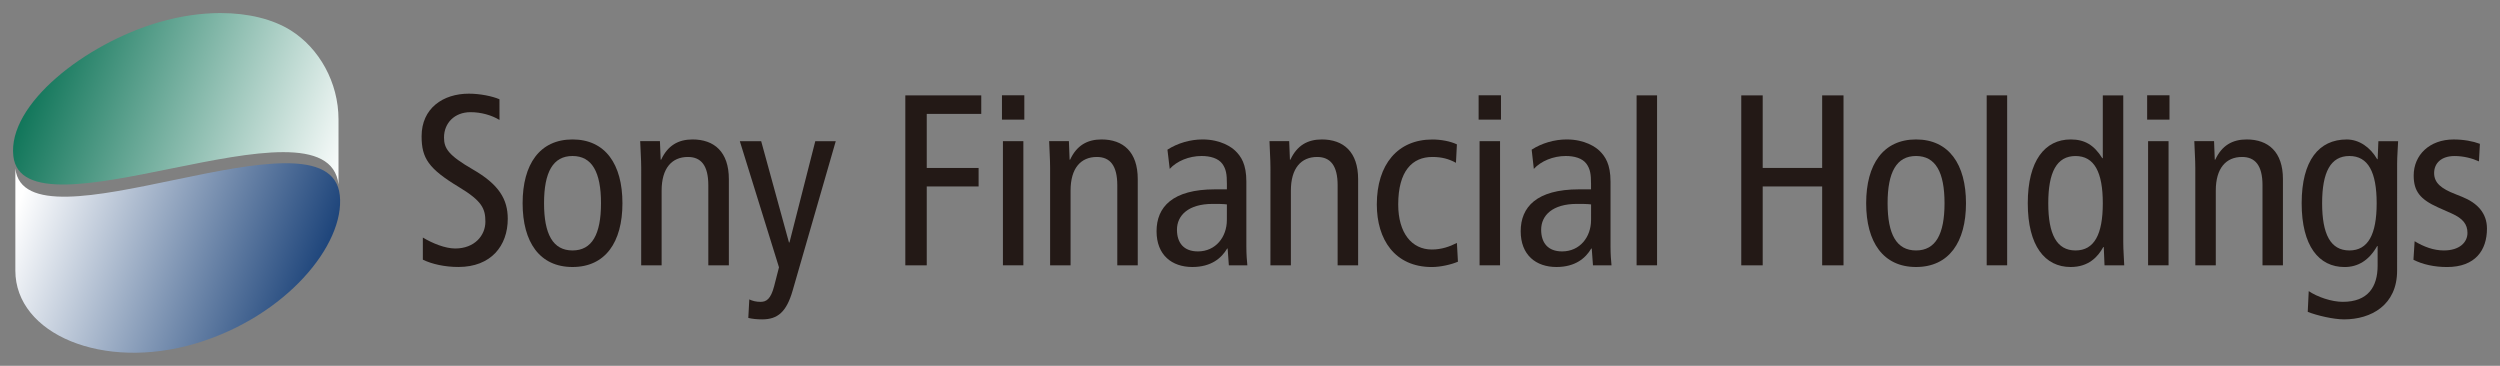 <?xml version="1.0" encoding="UTF-8" standalone="no"?>
<!-- Created with Inkscape (http://www.inkscape.org/) -->

<svg
   xmlns:dc="http://purl.org/dc/elements/1.1/"
   xmlns:cc="http://creativecommons.org/ns#"
   xmlns:rdf="http://www.w3.org/1999/02/22-rdf-syntax-ns#"
   xmlns:svg="http://www.w3.org/2000/svg"
   xmlns="http://www.w3.org/2000/svg"
   xmlns:sodipodi="http://sodipodi.sourceforge.net/DTD/sodipodi-0.dtd"
   xmlns:inkscape="http://www.inkscape.org/namespaces/inkscape"
   width="95.897mm"
   height="14.031mm"
   viewBox="0 0 95.897 14.031"
   version="1.1"
   id="svg669"
   inkscape:version="0.92.0 r15299"
   sodipodi:docname="sony financial holdings.svg">
  <rect x="0" y="0" width="95.897" height="14.031" fill="#808080" stroke="none"/>
  <defs
     id="defs663">
    <clipPath
       id="clipPath351"
       clipPathUnits="userSpaceOnUse">
      <path
         inkscape:connector-curvature="0"
         id="path349"
         d="m 167.129,434.56 38.917,-14.164 -11.46,-31.486 -38.917,14.164" />
    </clipPath>
    <clipPath
       id="clipPath365"
       clipPathUnits="userSpaceOnUse">
      <path
         inkscape:connector-curvature="0"
         id="path363"
         d="m 167.129,434.56 38.916,-14.164 -11.46,-31.486 -38.916,14.164 z" />
    </clipPath>
    <linearGradient
       id="linearGradient371"
       spreadMethod="pad"
       gradientTransform="matrix(12.439,4.528,-4.528,12.439,107.658,195.564)"
       gradientUnits="userSpaceOnUse"
       y2="0"
       x2="1"
       y1="0"
       x1="0">
      <stop
         id="stop367"
         offset="0"
         style="stop-opacity:1;stop-color:#ffffff" />
      <stop
         id="stop369"
         offset="1"
         style="stop-opacity:1;stop-color:#002c69" />
    </linearGradient>
    <clipPath
       id="clipPath321"
       clipPathUnits="userSpaceOnUse">
      <path
         inkscape:connector-curvature="0"
         id="path319"
         d="m 193.862,407.497 -38.305,13.942 10.737,29.498 38.304,-13.942" />
    </clipPath>
    <clipPath
       id="clipPath335"
       clipPathUnits="userSpaceOnUse">
      <path
         inkscape:connector-curvature="0"
         id="path333"
         d="m 193.862,407.497 -38.305,13.942 10.737,29.498 38.305,-13.942 z" />
    </clipPath>
    <linearGradient
       id="linearGradient341"
       spreadMethod="pad"
       gradientTransform="matrix(-12.511,-4.554,4.554,-12.511,120.079,194.769)"
       gradientUnits="userSpaceOnUse"
       y2="0"
       x2="1"
       y1="0"
       x1="0">
      <stop
         id="stop337"
         offset="0"
         style="stop-opacity:1;stop-color:#ffffff" />
      <stop
         id="stop339"
         offset="1"
         style="stop-opacity:1;stop-color:#006c4e" />
    </linearGradient>
  </defs>
  <sodipodi:namedview
     id="base"
     pagecolor="#ffffff"
     bordercolor="#666666"
     borderopacity="1.0"
     inkscape:pageopacity="0.0"
     inkscape:pageshadow="2"
     inkscape:zoom="2.5009261"
     inkscape:cx="179.33356"
     inkscape:cy="24.625032"
     inkscape:document-units="mm"
     inkscape:current-layer="layer1"
     showgrid="false"
     fit-margin-top="0"
     fit-margin-left="0"
     fit-margin-right="0"
     fit-margin-bottom="0"
     inkscape:window-width="1280"
     inkscape:window-height="744"
     inkscape:window-x="-4"
     inkscape:window-y="-4"
     inkscape:window-maximized="1" />
  <g
     inkscape:label="Layer 1"
     inkscape:groupmode="layer"
     id="layer1"
     transform="translate(-106.766,-188.187)">
    <path
       inkscape:connector-curvature="0"
       id="path243"
       style="fill:#231916;fill-opacity:1;fill-rule:nonzero;stroke:none;stroke-width:0.353"
       d="m 125.926,192.788 c -0.307,-0.186 -0.709,-0.298 -1.111,-0.298 -0.616,0 -1.017,0.42 -1.017,0.971 0,0.42 0.168,0.682 1.101,1.223 1.009,0.579 1.344,1.149 1.344,1.896 0,1.036 -0.642,1.848 -1.893,1.848 -0.524,0 -1.019,-0.112 -1.364,-0.28 v -0.849 c 0.372,0.224 0.859,0.42 1.242,0.42 0.737,0 1.157,-0.495 1.157,-1.027 0,-0.504 -0.131,-0.795 -1.009,-1.326 -1.176,-0.709 -1.438,-1.112 -1.438,-1.952 0,-1.073 0.822,-1.634 1.811,-1.634 0.43,0 0.888,0.093 1.176,0.214" />
    <path
       inkscape:connector-curvature="0"
       id="path247"
       style="fill:#231916;fill-opacity:1;fill-rule:nonzero;stroke:none;stroke-width:0.353"
       d="m 126.813,195.983 c 0,1.494 0.654,2.446 1.914,2.446 1.26,0 1.915,-0.952 1.915,-2.446 0,-1.494 -0.655,-2.447 -1.915,-2.447 -1.26,0 -1.914,0.953 -1.914,2.447 m 0.822,0 c 0,-1.195 0.345,-1.812 1.092,-1.812 0.747,0 1.093,0.617 1.093,1.812 0,1.195 -0.346,1.811 -1.093,1.811 -0.747,0 -1.092,-0.617 -1.092,-1.811" />
    <path
       inkscape:connector-curvature="0"
       id="path251"
       style="fill:#231916;fill-opacity:1;fill-rule:nonzero;stroke:none;stroke-width:0.353"
       d="m 131.362,194.629 c 0,-0.345 -0.03,-0.691 -0.039,-1.027 h 0.757 l 0.029,0.709 h 0.019 c 0.252,-0.541 0.654,-0.775 1.203,-0.775 0.832,0 1.393,0.476 1.393,1.523 v 3.306 h -0.788 v -3.073 c 0,-0.756 -0.277,-1.084 -0.782,-1.084 -0.617,0 -1.009,0.43 -1.009,1.29 v 2.867 h -0.784" />
    <path
       inkscape:connector-curvature="0"
       id="path255"
       style="fill:#231916;fill-opacity:1;fill-rule:nonzero;stroke:none;stroke-width:0.353"
       d="m 137.17,199.336 c -0.234,0.813 -0.57,1.102 -1.168,1.102 -0.186,0 -0.392,-0.019 -0.532,-0.056 l 0.038,-0.71 c 0.12,0.057 0.26,0.094 0.429,0.094 0.224,0 0.393,-0.103 0.523,-0.597 l 0.187,-0.728 -1.502,-4.837 h 0.819 l 1.066,3.884 h 0.019 l 0.99,-3.884 h 0.785" />
    <path
       inkscape:connector-curvature="0"
       id="path259"
       style="fill:#231916;fill-opacity:1;fill-rule:nonzero;stroke:none;stroke-width:0.353"
       d="m 141.493,191.846 h 2.913 v 0.71 h -2.091 v 2.074 h 1.989 v 0.709 h -1.989 v 3.026 h -0.822" />
    <path
       d="m 146.058,192.776 h -0.858 v -0.934 h 0.858 z m -0.821,0.826 h 0.784 v 4.762 h -0.784 z"
       style="fill:#231916;fill-opacity:1;fill-rule:nonzero;stroke:none;stroke-width:0.353"
       id="path261"
       inkscape:connector-curvature="0" />
    <path
       d="m 164.342,192.776 h -0.858 v -0.934 h 0.858 z m -0.821,0.826 h 0.785 v 4.762 h -0.785 z"
       style="fill:#231916;fill-opacity:1;fill-rule:nonzero;stroke:none;stroke-width:0.353"
       id="path263"
       inkscape:connector-curvature="0" />
    <path
       d="m 189.985,192.776 h -0.857 v -0.934 h 0.857 z m -0.821,0.826 h 0.785 v 4.762 h -0.785 z"
       style="fill:#231916;fill-opacity:1;fill-rule:nonzero;stroke:none;stroke-width:0.353"
       id="path265"
       inkscape:connector-curvature="0" />
    <path
       inkscape:connector-curvature="0"
       id="path269"
       style="fill:#231916;fill-opacity:1;fill-rule:nonzero;stroke:none;stroke-width:0.353"
       d="m 147.047,194.629 c 0,-0.345 -0.027,-0.691 -0.037,-1.027 h 0.758 l 0.027,0.709 h 0.02 c 0.251,-0.541 0.653,-0.775 1.204,-0.775 0.832,0 1.39,0.476 1.39,1.523 v 3.306 h -0.785 v -3.073 c 0,-0.756 -0.279,-1.084 -0.784,-1.084 -0.617,0 -1.008,0.43 -1.008,1.29 v 2.867 h -0.785" />
    <path
       inkscape:connector-curvature="0"
       id="path273"
       style="fill:#231916;fill-opacity:1;fill-rule:nonzero;stroke:none;stroke-width:0.353"
       d="m 151.635,194.666 c 0.269,-0.298 0.737,-0.495 1.222,-0.495 0.327,0 0.634,0.083 0.795,0.298 0.149,0.206 0.176,0.411 0.176,0.767 v 0.214 h -0.457 c -1.633,0 -2.241,0.682 -2.241,1.607 0,0.915 0.589,1.372 1.373,1.372 0.728,0 1.12,-0.344 1.336,-0.709 h 0.018 l 0.046,0.645 h 0.71 c -0.019,-0.169 -0.038,-0.448 -0.038,-0.729 v -2.484 c 0,-0.673 -0.205,-0.962 -0.412,-1.168 -0.148,-0.15 -0.568,-0.448 -1.269,-0.448 -0.467,0 -0.953,0.14 -1.346,0.392 z m 2.192,1.961 c 0,0.653 -0.429,1.204 -1.111,1.204 -0.541,0 -0.803,-0.327 -0.803,-0.832 0,-0.551 0.44,-0.99 1.365,-0.99 0.213,0 0.411,0 0.55,0.019" />
    <path
       inkscape:connector-curvature="0"
       id="path277"
       style="fill:#231916;fill-opacity:1;fill-rule:nonzero;stroke:none;stroke-width:0.353"
       d="m 155.499,194.629 c 0,-0.345 -0.029,-0.691 -0.037,-1.027 h 0.756 l 0.028,0.709 h 0.019 c 0.252,-0.541 0.654,-0.775 1.204,-0.775 0.831,0 1.393,0.476 1.393,1.523 v 3.306 h -0.786 v -3.073 c 0,-0.756 -0.28,-1.084 -0.785,-1.084 -0.615,0 -1.008,0.43 -1.008,1.29 v 2.867 h -0.785" />
    <path
       inkscape:connector-curvature="0"
       id="path281"
       style="fill:#231916;fill-opacity:1;fill-rule:nonzero;stroke:none;stroke-width:0.353"
       d="m 162.615,194.432 c -0.271,-0.148 -0.542,-0.224 -0.907,-0.224 -0.764,0 -1.308,0.533 -1.308,1.822 0,1.101 0.524,1.728 1.29,1.728 0.374,0 0.691,-0.114 0.961,-0.253 l 0.04,0.72 c -0.236,0.103 -0.655,0.205 -1.001,0.205 -1.42,0 -2.111,-1.055 -2.111,-2.399 0,-1.541 0.805,-2.493 2.13,-2.493 0.328,0 0.691,0.066 0.942,0.187" />
    <path
       inkscape:connector-curvature="0"
       id="path285"
       style="fill:#231916;fill-opacity:1;fill-rule:nonzero;stroke:none;stroke-width:0.353"
       d="m 165.602,194.666 c 0.271,-0.298 0.74,-0.495 1.225,-0.495 0.326,0 0.635,0.083 0.793,0.298 0.149,0.206 0.176,0.411 0.176,0.767 v 0.214 h -0.458 c -1.633,0 -2.24,0.682 -2.24,1.607 0,0.915 0.588,1.372 1.372,1.372 0.728,0 1.121,-0.344 1.335,-0.709 h 0.018 l 0.048,0.645 h 0.711 c -0.019,-0.169 -0.038,-0.448 -0.038,-0.729 v -2.484 c 0,-0.673 -0.206,-0.962 -0.41,-1.168 -0.149,-0.15 -0.571,-0.448 -1.27,-0.448 -0.467,0 -0.955,0.14 -1.345,0.392 z m 2.195,1.961 c 0,0.653 -0.428,1.204 -1.111,1.204 -0.541,0 -0.803,-0.327 -0.803,-0.832 0,-0.551 0.439,-0.99 1.365,-0.99 0.215,0 0.41,0 0.55,0.019" />
    <path
       d="m 169.544,198.364 h 0.785 v -6.519 h -0.785 z"
       style="fill:#231916;fill-opacity:1;fill-rule:nonzero;stroke:none;stroke-width:0.353"
       id="path287"
       inkscape:connector-curvature="0" />
    <path
       inkscape:connector-curvature="0"
       id="path291"
       style="fill:#231916;fill-opacity:1;fill-rule:nonzero;stroke:none;stroke-width:0.353"
       d="m 173.559,191.846 h 0.822 v 2.783 h 2.281 v -2.783 h 0.819 v 6.519 h -0.819 v -3.026 h -2.281 v 3.026 h -0.822" />
    <path
       inkscape:connector-curvature="0"
       id="path295"
       style="fill:#231916;fill-opacity:1;fill-rule:nonzero;stroke:none;stroke-width:0.353"
       d="m 178.35,195.983 c 0,1.494 0.654,2.446 1.913,2.446 1.261,0 1.916,-0.952 1.916,-2.446 0,-1.494 -0.655,-2.447 -1.916,-2.447 -1.259,0 -1.913,0.953 -1.913,2.447 m 0.822,0 c 0,-1.195 0.344,-1.812 1.091,-1.812 0.748,0 1.093,0.617 1.093,1.812 0,1.195 -0.345,1.811 -1.093,1.811 -0.748,0 -1.091,-0.617 -1.091,-1.811" />
    <path
       d="m 182.973,198.364 h 0.785 v -6.519 h -0.785 z"
       style="fill:#231916;fill-opacity:1;fill-rule:nonzero;stroke:none;stroke-width:0.353"
       id="path297"
       inkscape:connector-curvature="0" />
    <path
       inkscape:connector-curvature="0"
       id="path301"
       style="fill:#231916;fill-opacity:1;fill-rule:nonzero;stroke:none;stroke-width:0.353"
       d="m 188.212,191.846 h -0.785 v 2.409 h -0.019 c -0.317,-0.505 -0.672,-0.719 -1.214,-0.719 -0.981,0 -1.645,0.804 -1.645,2.447 0,1.643 0.664,2.446 1.645,2.446 0.691,0 1.047,-0.392 1.251,-0.765 h 0.019 l 0.029,0.701 h 0.756 c -0.01,-0.29 -0.037,-0.589 -0.037,-0.879 z m -0.785,4.137 c 0,1.195 -0.326,1.811 -1.047,1.811 -0.72,0 -1.045,-0.616 -1.045,-1.811 0,-1.194 0.326,-1.811 1.045,-1.811 0.721,0 1.047,0.617 1.047,1.811" />
    <path
       inkscape:connector-curvature="0"
       id="path305"
       style="fill:#231916;fill-opacity:1;fill-rule:nonzero;stroke:none;stroke-width:0.353"
       d="m 190.975,194.629 c 0,-0.345 -0.029,-0.691 -0.038,-1.027 h 0.758 l 0.027,0.709 h 0.019 c 0.253,-0.541 0.654,-0.775 1.205,-0.775 0.829,0 1.391,0.476 1.391,1.523 v 3.306 h -0.784 v -3.073 c 0,-0.756 -0.281,-1.084 -0.784,-1.084 -0.616,0 -1.008,0.43 -1.008,1.29 v 2.867 h -0.785" />
    <path
       inkscape:connector-curvature="0"
       id="path309"
       style="fill:#231916;fill-opacity:1;fill-rule:nonzero;stroke:none;stroke-width:0.353"
       d="m 198.717,194.47 c 0,-0.29 0.028,-0.588 0.038,-0.867 h -0.757 l -0.028,0.69 h -0.019 c -0.262,-0.457 -0.691,-0.756 -1.168,-0.756 -1.065,0 -1.728,0.804 -1.728,2.447 0,1.643 0.663,2.446 1.645,2.446 0.523,0 0.942,-0.261 1.25,-0.803 h 0.019 v 0.746 c 0,0.823 -0.374,1.392 -1.337,1.392 -0.429,0 -0.972,-0.186 -1.306,-0.411 l -0.038,0.795 c 0.346,0.139 0.99,0.289 1.391,0.289 1.045,0 2.037,-0.55 2.037,-1.868 z m -2.877,1.513 c 0,-1.194 0.326,-1.812 1.046,-1.812 0.719,0 1.046,0.617 1.046,1.812 0,1.195 -0.327,1.811 -1.046,1.811 -0.72,0 -1.046,-0.617 -1.046,-1.811" />
    <path
       inkscape:connector-curvature="0"
       id="path313"
       style="fill:#231916;fill-opacity:1;fill-rule:nonzero;stroke:none;stroke-width:0.353"
       d="m 199.388,197.44 c 0.354,0.214 0.728,0.354 1.122,0.354 0.597,0 0.905,-0.308 0.905,-0.672 0,-0.327 -0.168,-0.55 -0.606,-0.747 l -0.524,-0.233 c -0.683,-0.308 -0.933,-0.616 -0.933,-1.223 0,-0.785 0.608,-1.382 1.531,-1.382 0.393,0 0.737,0.066 1.009,0.167 l -0.037,0.673 c -0.242,-0.111 -0.579,-0.205 -0.935,-0.205 -0.513,0 -0.784,0.28 -0.784,0.653 0,0.383 0.281,0.599 0.802,0.803 l 0.281,0.113 c 0.579,0.234 0.944,0.626 0.944,1.214 0,0.822 -0.44,1.475 -1.532,1.475 -0.494,0 -0.942,-0.102 -1.288,-0.279" />
    <path
       inkscape:connector-curvature="0"
       id="path343"
       style="fill:url(#linearGradient341);stroke:none;stroke-width:0.353"
       d="m 112.862,189.04 c -2.824,0.825 -5.807,3.149 -5.584,5.133 0.189,1.678 3.122,1.075 6.096,0.471 3.061,-0.621 6.167,-1.242 6.377,0.622 v -2.494 c 0,-1.434 -0.748,-2.739 -1.831,-3.419 -0.673,-0.422 -1.613,-0.665 -2.696,-0.665 -0.734,0 -1.534,0.111 -2.361,0.353" />
    <path
       inkscape:connector-curvature="0"
       id="path373"
       style="fill:url(#linearGradient371);stroke:none;stroke-width:0.353"
       d="m 113.448,195.09 c -2.971,0.619 -5.904,1.237 -6.093,-0.44 v 3.916 c 0,2.436 3.366,3.859 6.924,2.794 3.461,-1.037 5.72,-3.793 5.522,-5.677 -0.097,-0.925 -0.907,-1.235 -2.072,-1.235 -1.186,0 -2.738,0.321 -4.281,0.642" />
  </g>
</svg>
